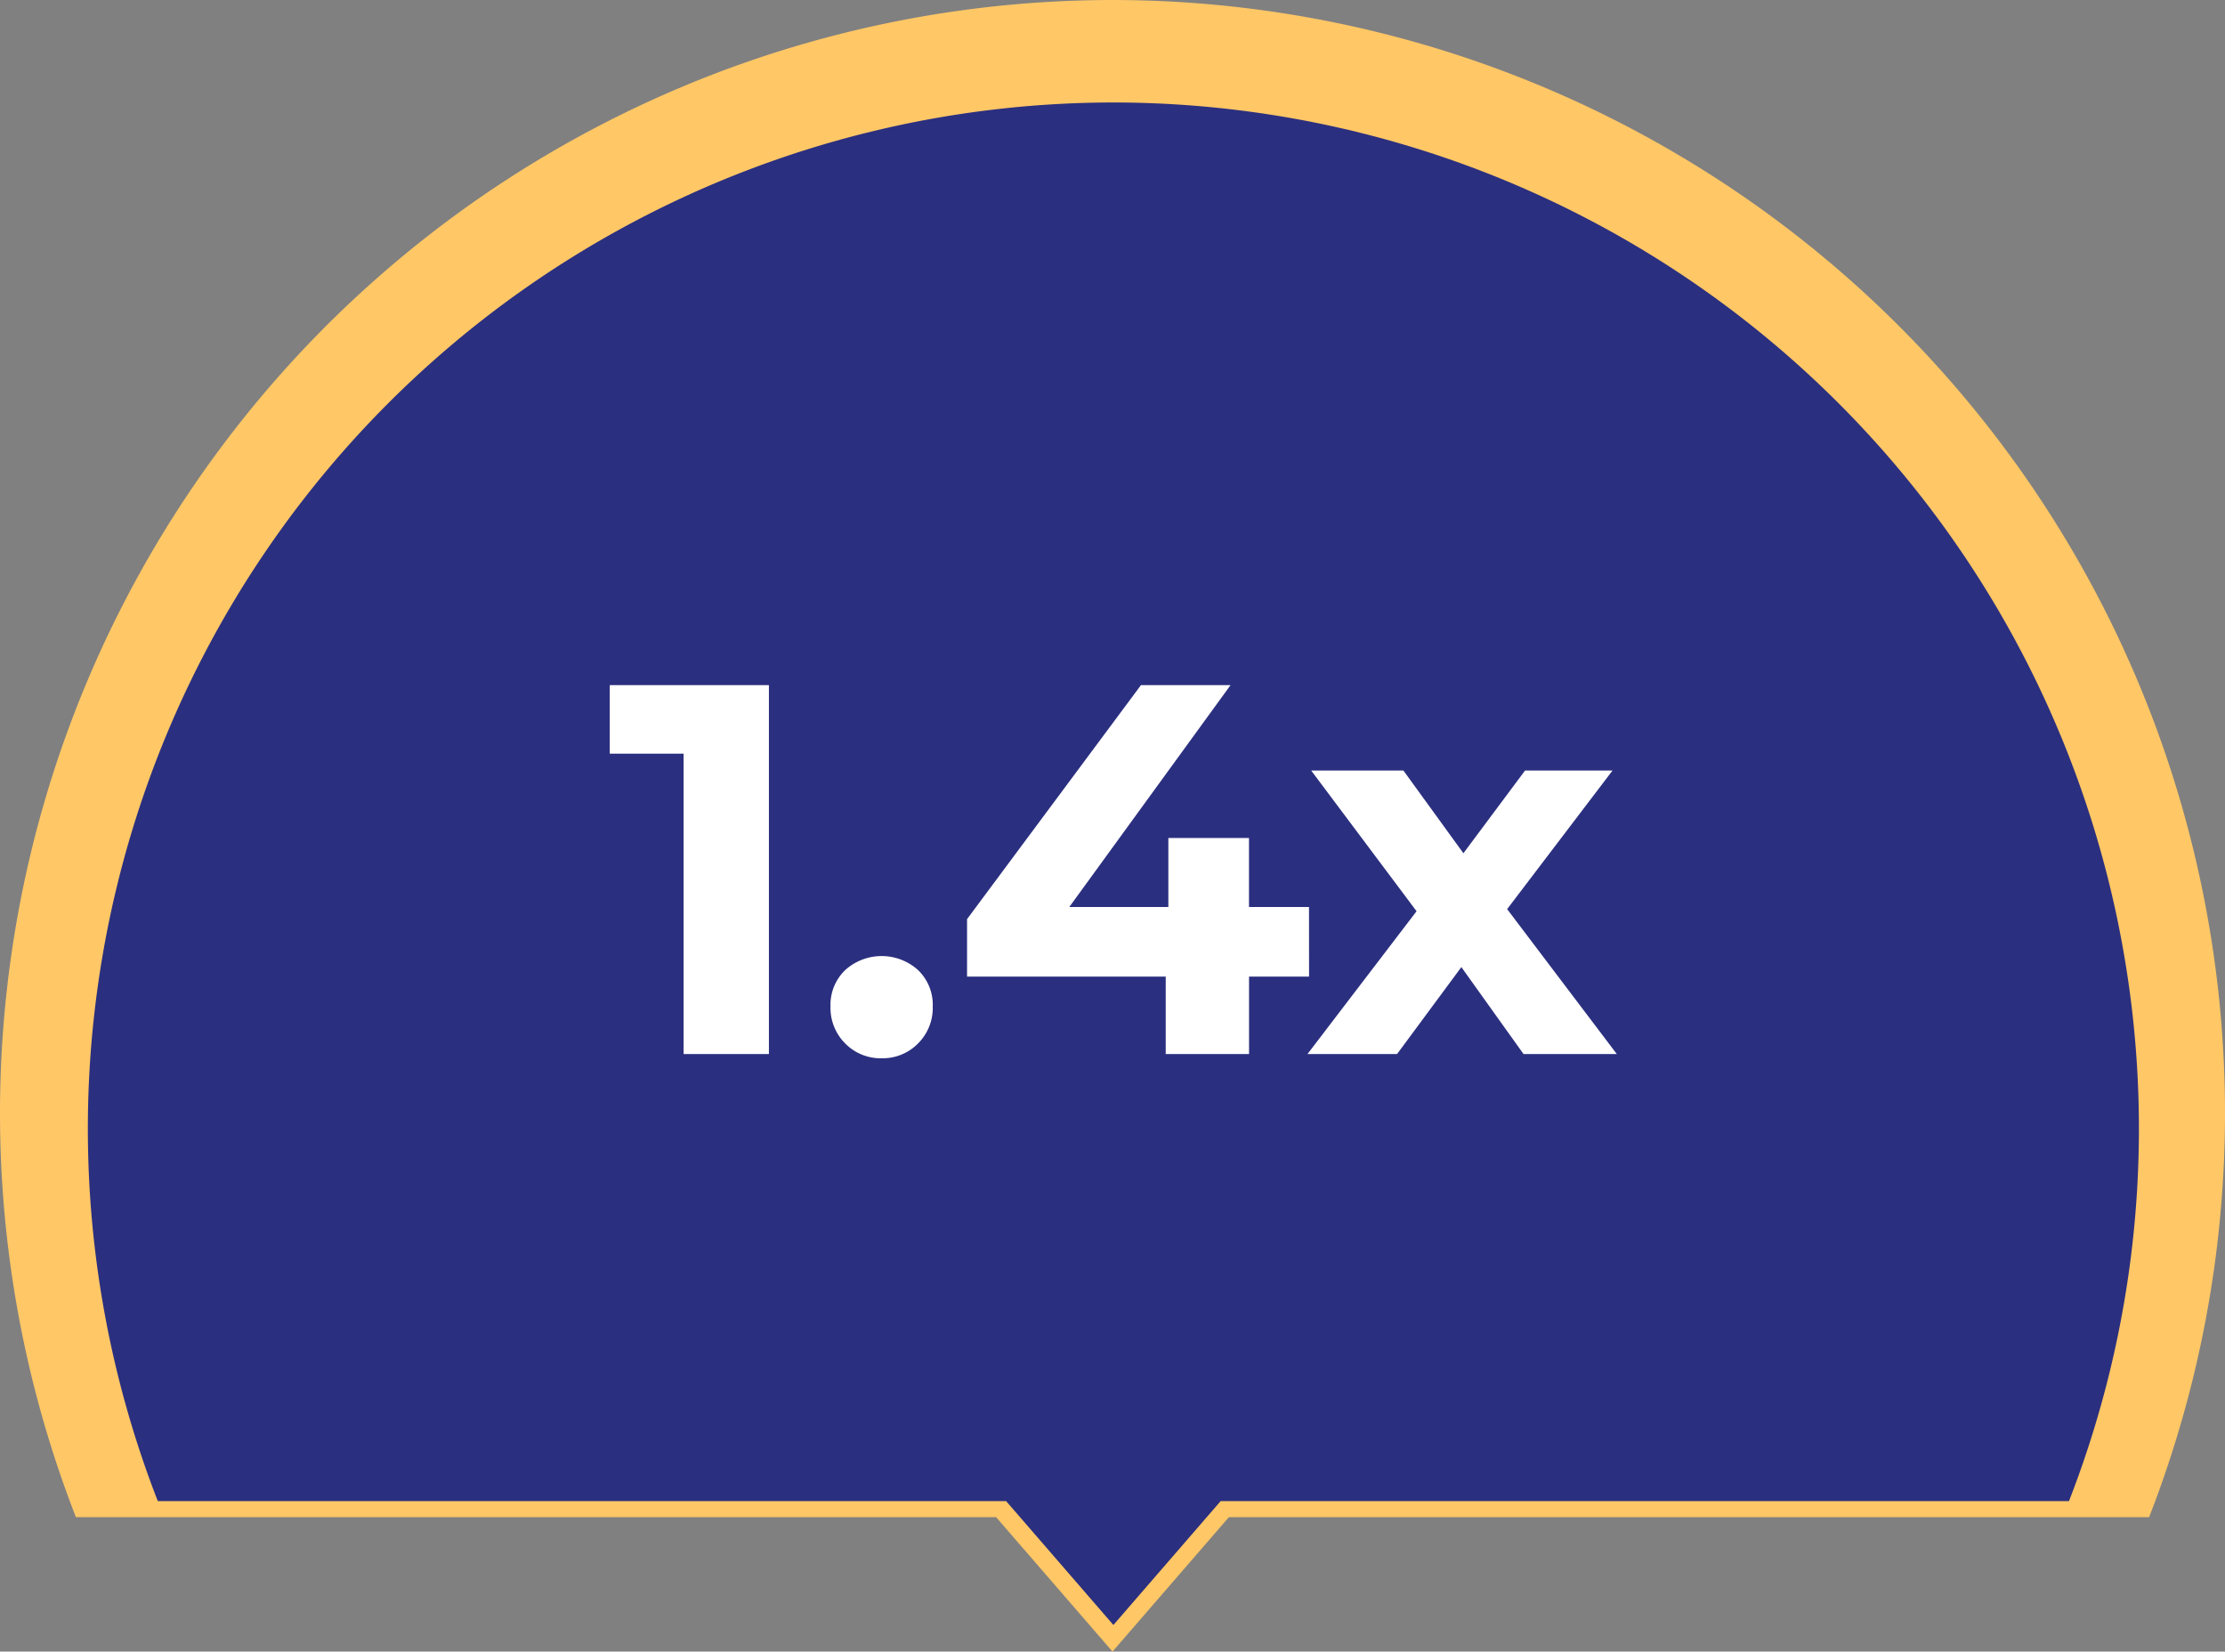 <svg xmlns="http://www.w3.org/2000/svg" width="152" height="112.816" viewBox="0 0 152 112.816">
  <rect x="0" y="0" width="152" height="112.816" fill="#808080" stroke="none"/>
  <g id="Group_109634" data-name="Group 109634" transform="translate(-607 -3204)">
    <path id="Path_86346" data-name="Path 86346" d="M76,0A76.038,76.038,0,0,0,5.185,103.635H68.05L76,112.816l7.951-9.181h62.865A76.039,76.039,0,0,0,76,0" transform="translate(607 3204)" fill="#ffc766"/>
    <path id="Path_86347" data-name="Path 86347" d="M70.061,0A70.1,70.1,0,0,0,4.78,95.536H62.732L70.061,104l7.329-8.464h57.952A70.1,70.1,0,0,0,70.061,0" transform="translate(613 3211)" fill="#2b2f7f"/>
    <path id="Path_86916" data-name="Path 86916" d="M15.528,9.8V35H9.7V14.48H4.656V9.8Zm7.7,25.488a3.376,3.376,0,0,1-2.484-1.008,3.419,3.419,0,0,1-1.008-2.52,3.286,3.286,0,0,1,1.008-2.5,3.711,3.711,0,0,1,4.968,0,3.286,3.286,0,0,1,1.008,2.5,3.419,3.419,0,0,1-1.008,2.52A3.376,3.376,0,0,1,23.232,35.288Zm29.2-5.58h-4.1V35H42.636V29.708H29.064V25.784L40.944,9.8h6.12L36.048,24.956h6.768V20.24h5.508v4.716h4.1ZM67.08,35l-4.248-5.94L58.44,35H52.32l7.452-9.756-7.2-9.612h6.3l4.1,5.652,4.212-5.652h5.976l-7.2,9.468L73.452,35Z" transform="translate(644 3241)" fill="#fff"/>
  </g>
</svg>
